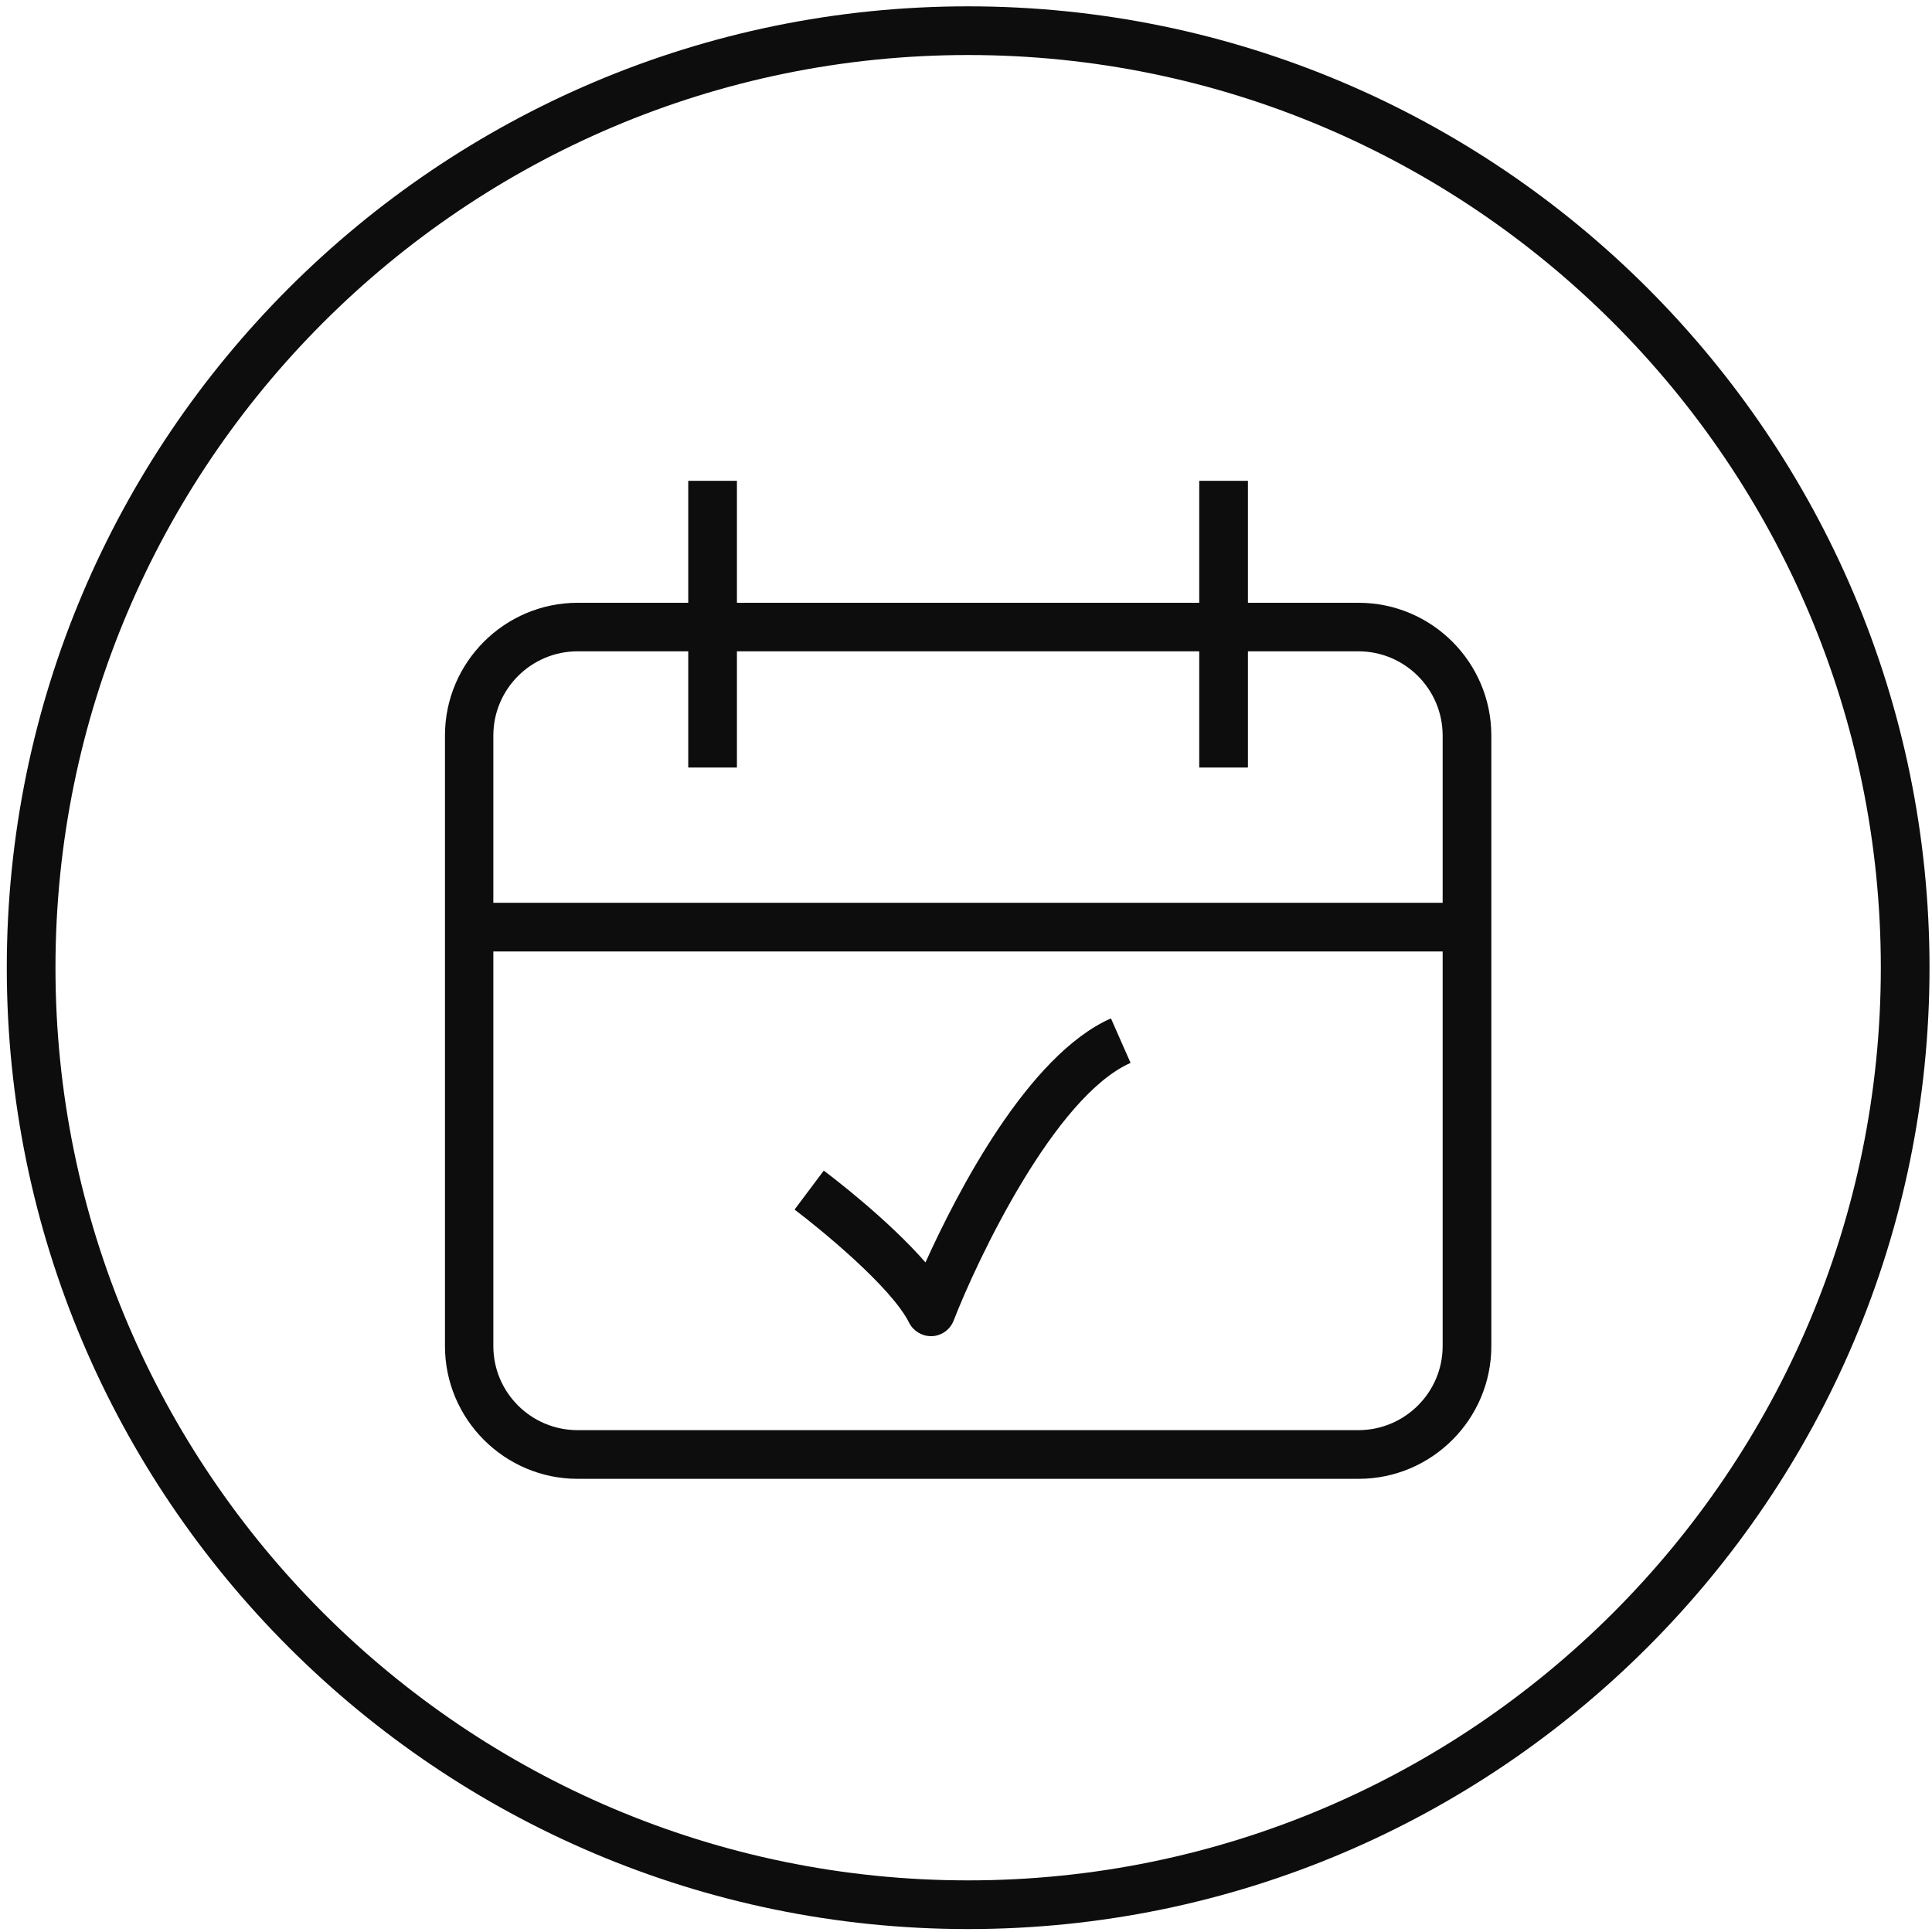 <svg xmlns="http://www.w3.org/2000/svg" width="125" height="125" viewBox="0 0 125 125" fill="none"><path d="M62.639 124.81C28.34 124.81 0.439 96.91 0.439 62.61C0.439 28.31 28.34 0.41 62.639 0.41C96.939 0.41 124.839 28.31 124.839 62.61C124.839 96.91 96.93 124.81 62.639 124.81ZM62.639 3.56C30.079 3.56 3.589 30.05 3.589 62.61C3.589 95.17 30.079 121.66 62.639 121.66C95.199 121.66 121.689 95.17 121.689 62.61C121.689 30.05 95.199 3.56 62.639 3.56Z" fill="#0D0D0D"></path><path d="M87.899 95.68H37.379C32.639 95.68 28.789 91.82 28.789 87.09V47.59C28.789 42.85 32.649 39 37.379 39H87.899C92.639 39 96.489 42.86 96.489 47.59V87.09C96.489 91.82 92.639 95.68 87.899 95.68ZM37.369 42.14C34.369 42.14 31.919 44.58 31.919 47.59V87.09C31.919 90.09 34.359 92.53 37.369 92.53H87.889C90.889 92.53 93.339 90.09 93.339 87.09V47.59C93.339 44.59 90.899 42.14 87.889 42.14H37.369Z" fill="#0D0D0D"></path><path d="M47.679 31.109H44.529V49.659H47.679V31.109Z" fill="#0D0D0D"></path><path d="M80.74 31.109H77.59V49.659H80.74V31.109Z" fill="#0D0D0D"></path><path d="M94.91 58.41H30.35V61.56H94.91V58.41Z" fill="#0D0D0D"></path><path d="M60.228 86.449C59.638 86.449 59.088 86.109 58.818 85.579C57.668 83.269 53.078 79.519 51.408 78.259L53.298 75.739C53.818 76.129 57.448 78.889 59.878 81.679C61.918 77.169 66.498 68.269 71.878 65.889L73.148 68.769C68.218 70.949 63.208 81.549 61.698 85.449C61.468 86.029 60.928 86.419 60.308 86.449C60.278 86.449 60.258 86.449 60.228 86.449Z" fill="#0D0D0D"></path></svg>